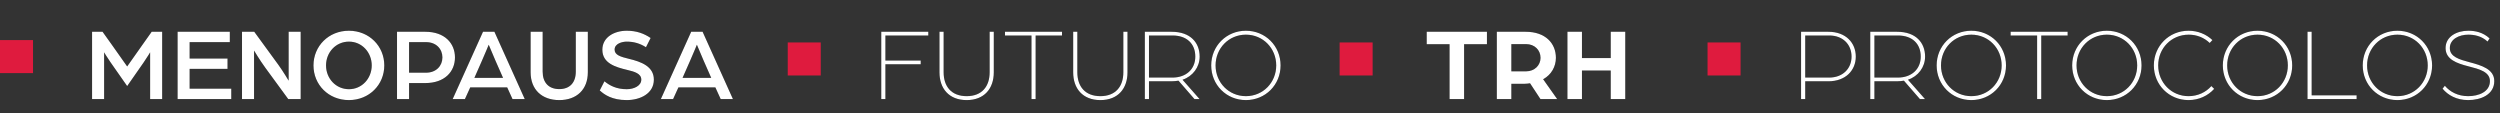 <svg xmlns="http://www.w3.org/2000/svg" width="530" height="24" viewBox="0 0 530 24" fill="none"><rect x="0" y="0" width="530" height="24" fill="#333333" stroke="none"/><rect y="8.5" width="7" height="7" fill="#DF1B3E"></rect><path d="M19.519 21V6.734H21.743L23.724 9.508C24.737 10.917 26.96 14.087 26.96 14.087C26.96 14.087 29.184 10.939 30.175 9.53L32.156 6.734H34.38V21H31.826V11.093C31.826 11.093 31.386 11.885 30.461 13.228L26.96 18.248L23.416 13.184C22.535 11.908 22.073 11.093 22.073 11.093V21H19.519ZM37.649 21V6.734H48.723V8.935H40.202V12.414H48.238V14.593H40.202V18.798H49.031V21H37.649ZM51.306 21V6.734H53.904L59.012 13.735C60.024 15.122 61.191 17.103 61.191 17.103V6.734H63.745V21H61.103L56.238 14.351C55.005 12.656 53.86 10.719 53.86 10.719V21H51.306ZM73.963 21.22C69.648 21.22 66.456 17.962 66.456 13.867C66.456 9.794 69.648 6.514 73.963 6.514C78.278 6.514 81.471 9.794 81.471 13.867C81.471 17.962 78.278 21.22 73.963 21.22ZM73.985 18.909C76.737 18.909 78.807 16.619 78.807 13.867C78.807 11.115 76.737 8.825 73.985 8.825C71.189 8.825 69.12 11.115 69.12 13.867C69.12 16.619 71.189 18.909 73.985 18.909ZM84.168 21V6.734H90.178C94.273 6.734 96.453 9.178 96.453 12.172C96.453 15.188 94.273 17.61 90.156 17.61H86.722V21H84.168ZM86.722 15.408H90.333C92.468 15.408 93.789 13.955 93.789 12.172C93.789 10.388 92.468 8.935 90.355 8.935H86.722V15.408ZM95.968 21L102.397 6.734H104.819L111.247 21H108.649L107.527 18.534H99.689L98.566 21H95.968ZM100.57 16.509H106.646L105.017 12.81C104.4 11.401 103.608 9.486 103.608 9.486C103.608 9.486 102.837 11.379 102.199 12.81L100.57 16.509ZM118.567 21.22C114.89 21.22 112.49 18.997 112.49 15.32V6.734H115.044V15.188C115.044 17.544 116.365 18.887 118.567 18.887C120.768 18.887 122.067 17.544 122.067 15.188V6.734H124.621V15.32C124.621 18.997 122.243 21.22 118.567 21.22ZM132.851 21.22C129.746 21.22 128.095 20.053 127.148 19.173L128.139 17.235C129.306 18.182 130.737 18.909 132.873 18.909C134.414 18.909 135.955 18.182 135.955 16.883C135.955 15.584 134.48 15.188 133.027 14.836C130.407 14.219 127.699 13.383 127.699 10.543C127.699 7.879 130.231 6.514 132.873 6.514C134.92 6.514 136.505 7.086 137.936 8.055L136.945 10.014C135.669 9.2 134.348 8.825 132.873 8.825C131.926 8.825 130.297 9.222 130.297 10.521C130.297 11.665 131.574 12.04 133.291 12.458C135.999 13.096 138.619 14.109 138.619 16.883C138.619 19.877 135.669 21.22 132.851 21.22ZM140.101 21L146.53 6.734H148.952L155.38 21H152.783L151.66 18.534H143.822L142.699 21H140.101ZM144.703 16.509H150.779L149.15 12.81C148.534 11.401 147.741 9.486 147.741 9.486C147.741 9.486 146.97 11.379 146.332 12.81L144.703 16.509Z" fill="#060606"></path><path d="M19.519 21V6.734H21.743L23.724 9.508C24.737 10.917 26.96 14.087 26.96 14.087C26.96 14.087 29.184 10.939 30.175 9.53L32.156 6.734H34.38V21H31.826V11.093C31.826 11.093 31.386 11.885 30.461 13.228L26.96 18.248L23.416 13.184C22.535 11.908 22.073 11.093 22.073 11.093V21H19.519ZM37.649 21V6.734H48.723V8.935H40.202V12.414H48.238V14.593H40.202V18.798H49.031V21H37.649ZM51.306 21V6.734H53.904L59.012 13.735C60.024 15.122 61.191 17.103 61.191 17.103V6.734H63.745V21H61.103L56.238 14.351C55.005 12.656 53.86 10.719 53.86 10.719V21H51.306ZM73.963 21.22C69.648 21.22 66.456 17.962 66.456 13.867C66.456 9.794 69.648 6.514 73.963 6.514C78.278 6.514 81.471 9.794 81.471 13.867C81.471 17.962 78.278 21.22 73.963 21.22ZM73.985 18.909C76.737 18.909 78.807 16.619 78.807 13.867C78.807 11.115 76.737 8.825 73.985 8.825C71.189 8.825 69.12 11.115 69.12 13.867C69.12 16.619 71.189 18.909 73.985 18.909ZM84.168 21V6.734H90.178C94.273 6.734 96.453 9.178 96.453 12.172C96.453 15.188 94.273 17.61 90.156 17.61H86.722V21H84.168ZM86.722 15.408H90.333C92.468 15.408 93.789 13.955 93.789 12.172C93.789 10.388 92.468 8.935 90.355 8.935H86.722V15.408ZM95.968 21L102.397 6.734H104.819L111.247 21H108.649L107.527 18.534H99.689L98.566 21H95.968ZM100.57 16.509H106.646L105.017 12.81C104.4 11.401 103.608 9.486 103.608 9.486C103.608 9.486 102.837 11.379 102.199 12.81L100.57 16.509ZM118.567 21.22C114.89 21.22 112.49 18.997 112.49 15.32V6.734H115.044V15.188C115.044 17.544 116.365 18.887 118.567 18.887C120.768 18.887 122.067 17.544 122.067 15.188V6.734H124.621V15.32C124.621 18.997 122.243 21.22 118.567 21.22ZM132.851 21.22C129.746 21.22 128.095 20.053 127.148 19.173L128.139 17.235C129.306 18.182 130.737 18.909 132.873 18.909C134.414 18.909 135.955 18.182 135.955 16.883C135.955 15.584 134.48 15.188 133.027 14.836C130.407 14.219 127.699 13.383 127.699 10.543C127.699 7.879 130.231 6.514 132.873 6.514C134.92 6.514 136.505 7.086 137.936 8.055L136.945 10.014C135.669 9.2 134.348 8.825 132.873 8.825C131.926 8.825 130.297 9.222 130.297 10.521C130.297 11.665 131.574 12.04 133.291 12.458C135.999 13.096 138.619 14.109 138.619 16.883C138.619 19.877 135.669 21.22 132.851 21.22ZM140.101 21L146.53 6.734H148.952L155.38 21H152.783L151.66 18.534H143.822L142.699 21H140.101ZM144.703 16.509H150.779L149.15 12.81C148.534 11.401 147.741 9.486 147.741 9.486C147.741 9.486 146.97 11.379 146.332 12.81L144.703 16.509Z" fill="white"></path><rect x="167" y="9" width="7" height="7" fill="#DF1B3E"></rect><path d="M186.827 21V6.734H196.8V7.526H187.708V12.832H195.193V13.625H187.708V21H186.827ZM204.937 21.22C201.172 21.22 199.169 18.754 199.169 15.342V6.734H200.049V15.32C200.049 18.314 201.679 20.384 204.937 20.384C208.173 20.384 209.802 18.314 209.802 15.32V6.734H210.683V15.342C210.683 18.754 208.68 21.22 204.937 21.22ZM218.673 21V7.526H213.058V6.734H225.145V7.526H219.553V21H218.673ZM233.284 21.22C229.519 21.22 227.516 18.754 227.516 15.342V6.734H228.396V15.32C228.396 18.314 230.026 20.384 233.284 20.384C236.52 20.384 238.149 18.314 238.149 15.32V6.734H239.03V15.342C239.03 18.754 237.027 21.22 233.284 21.22ZM242.705 21V6.734H248.385C252.413 6.734 254.329 9.089 254.329 11.995C254.329 14.219 252.876 16.178 250.696 16.905L254.307 21H253.228L249.838 17.103C249.463 17.169 248.847 17.235 248.319 17.235H243.585V21H242.705ZM243.585 16.443H248.561C251.445 16.443 253.404 14.681 253.404 11.995C253.404 9.288 251.621 7.526 248.583 7.526H243.585V16.443ZM264.13 21.22C259.991 21.22 256.777 17.984 256.777 13.867C256.777 9.75 259.991 6.514 264.13 6.514C268.269 6.514 271.484 9.75 271.484 13.867C271.484 17.984 268.269 21.22 264.13 21.22ZM264.13 20.384C267.763 20.384 270.559 17.5 270.559 13.867C270.559 10.234 267.763 7.35 264.13 7.35C260.498 7.35 257.702 10.234 257.702 13.867C257.702 17.5 260.498 20.384 264.13 20.384Z" fill="#060606"></path><path d="M186.827 21V6.734H196.8V7.526H187.708V12.832H195.193V13.625H187.708V21H186.827ZM204.937 21.22C201.172 21.22 199.169 18.754 199.169 15.342V6.734H200.049V15.32C200.049 18.314 201.679 20.384 204.937 20.384C208.173 20.384 209.802 18.314 209.802 15.32V6.734H210.683V15.342C210.683 18.754 208.68 21.22 204.937 21.22ZM218.673 21V7.526H213.058V6.734H225.145V7.526H219.553V21H218.673ZM233.284 21.22C229.519 21.22 227.516 18.754 227.516 15.342V6.734H228.396V15.32C228.396 18.314 230.026 20.384 233.284 20.384C236.52 20.384 238.149 18.314 238.149 15.32V6.734H239.03V15.342C239.03 18.754 237.027 21.22 233.284 21.22ZM242.705 21V6.734H248.385C252.413 6.734 254.329 9.089 254.329 11.995C254.329 14.219 252.876 16.178 250.696 16.905L254.307 21H253.228L249.838 17.103C249.463 17.169 248.847 17.235 248.319 17.235H243.585V21H242.705ZM243.585 16.443H248.561C251.445 16.443 253.404 14.681 253.404 11.995C253.404 9.288 251.621 7.526 248.583 7.526H243.585V16.443ZM264.13 21.22C259.991 21.22 256.777 17.984 256.777 13.867C256.777 9.75 259.991 6.514 264.13 6.514C268.269 6.514 271.484 9.75 271.484 13.867C271.484 17.984 268.269 21.22 264.13 21.22ZM264.13 20.384C267.763 20.384 270.559 17.5 270.559 13.867C270.559 10.234 267.763 7.35 264.13 7.35C260.498 7.35 257.702 10.234 257.702 13.867C257.702 17.5 260.498 20.384 264.13 20.384Z" fill="white"></path><rect x="284" y="9" width="7" height="7" fill="#DF1B3E"></rect><path d="M307.306 21V9.376H302.462V6.734H315.232V9.376H310.388V21H307.306ZM317.325 21V6.734H323.445C327.65 6.734 329.852 9.2 329.852 12.26C329.852 14.087 328.905 15.848 327.144 16.795L330.116 21H326.571L324.37 17.654C323.951 17.72 323.577 17.764 323.159 17.764H320.407V21H317.325ZM320.407 15.122H323.533C325.338 15.122 326.593 13.823 326.593 12.26C326.593 10.63 325.338 9.354 323.555 9.354H320.407V15.122ZM332.294 21V6.734H335.376V12.304H341.474V6.734H344.556V21H341.474V14.946H335.376V21H332.294Z" fill="#060606"></path><path d="M307.306 21V9.376H302.462V6.734H315.232V9.376H310.388V21H307.306ZM317.325 21V6.734H323.445C327.65 6.734 329.852 9.2 329.852 12.26C329.852 14.087 328.905 15.848 327.144 16.795L330.116 21H326.571L324.37 17.654C323.951 17.72 323.577 17.764 323.159 17.764H320.407V21H317.325ZM320.407 15.122H323.533C325.338 15.122 326.593 13.823 326.593 12.26C326.593 10.63 325.338 9.354 323.555 9.354H320.407V15.122ZM332.294 21V6.734H335.376V12.304H341.474V6.734H344.556V21H341.474V14.946H335.376V21H332.294Z" fill="white"></path><rect x="362" y="9" width="7" height="7" fill="#DF1B3E"></rect><path d="M381.827 21V6.734H387.617C391.316 6.734 393.43 9.089 393.43 11.995C393.43 14.88 391.316 17.235 387.595 17.235H382.708V21H381.827ZM382.708 16.443H387.794C390.656 16.443 392.527 14.549 392.527 11.995C392.527 9.398 390.656 7.526 387.816 7.526H382.708V16.443ZM396.495 21V6.734H402.175C406.204 6.734 408.12 9.089 408.12 11.995C408.12 14.219 406.667 16.178 404.487 16.905L408.098 21H407.019L403.628 17.103C403.254 17.169 402.638 17.235 402.109 17.235H397.376V21H396.495ZM397.376 16.443H402.352C405.236 16.443 407.195 14.681 407.195 11.995C407.195 9.288 405.412 7.526 402.374 7.526H397.376V16.443ZM417.921 21.22C413.782 21.22 410.568 17.984 410.568 13.867C410.568 9.75 413.782 6.514 417.921 6.514C422.06 6.514 425.275 9.75 425.275 13.867C425.275 17.984 422.06 21.22 417.921 21.22ZM417.921 20.384C421.554 20.384 424.35 17.5 424.35 13.867C424.35 10.234 421.554 7.35 417.921 7.35C414.289 7.35 411.493 10.234 411.493 13.867C411.493 17.5 414.289 20.384 417.921 20.384ZM431.867 21V7.526H426.252V6.734H438.339V7.526H432.747V21H431.867ZM446.655 21.22C442.516 21.22 439.302 17.984 439.302 13.867C439.302 9.75 442.516 6.514 446.655 6.514C450.794 6.514 454.009 9.75 454.009 13.867C454.009 17.984 450.794 21.22 446.655 21.22ZM446.655 20.384C450.288 20.384 453.084 17.5 453.084 13.867C453.084 10.234 450.288 7.35 446.655 7.35C443.023 7.35 440.227 10.234 440.227 13.867C440.227 17.5 443.023 20.384 446.655 20.384ZM463.968 21.22C459.829 21.22 456.615 17.984 456.615 13.867C456.615 9.75 459.829 6.514 463.968 6.514C465.949 6.514 467.733 7.262 469.031 8.495L468.459 9.111C467.292 7.989 465.751 7.35 464.012 7.35C460.335 7.35 457.539 10.234 457.539 13.867C457.539 17.5 460.335 20.384 463.968 20.384C465.927 20.384 467.644 19.569 468.811 18.248L469.406 18.842C468.085 20.296 466.169 21.22 463.968 21.22ZM478.593 21.22C474.454 21.22 471.24 17.984 471.24 13.867C471.24 9.75 474.454 6.514 478.593 6.514C482.732 6.514 485.946 9.75 485.946 13.867C485.946 17.984 482.732 21.22 478.593 21.22ZM478.593 20.384C482.225 20.384 485.021 17.5 485.021 13.867C485.021 10.234 482.225 7.35 478.593 7.35C474.96 7.35 472.164 10.234 472.164 13.867C472.164 17.5 474.96 20.384 478.593 20.384ZM489.191 21V6.734H490.071V20.207H499.604V21H489.191ZM508.251 21.22C504.112 21.22 500.898 17.984 500.898 13.867C500.898 9.75 504.112 6.514 508.251 6.514C512.39 6.514 515.605 9.75 515.605 13.867C515.605 17.984 512.39 21.22 508.251 21.22ZM508.251 20.384C511.884 20.384 514.68 17.5 514.68 13.867C514.68 10.234 511.884 7.35 508.251 7.35C504.619 7.35 501.823 10.234 501.823 13.867C501.823 17.5 504.619 20.384 508.251 20.384ZM523.261 21.22C520.773 21.22 518.946 20.163 517.823 18.798L518.308 18.182C519.408 19.481 521.082 20.384 523.261 20.384C525.463 20.384 527.862 19.481 527.862 17.191C527.862 15.21 525.551 14.637 523.327 14.065C520.817 13.427 518.462 12.59 518.462 10.19C518.462 7.746 520.839 6.514 523.261 6.514C524.714 6.514 526.365 6.822 527.796 8.143L527.356 8.803C526.079 7.614 524.516 7.35 523.261 7.35C521.368 7.35 519.364 8.275 519.364 10.19C519.364 12.04 521.39 12.612 523.525 13.184C526.101 13.867 528.787 14.659 528.787 17.191C528.787 20.075 525.903 21.22 523.261 21.22Z" fill="#060606"></path><path d="M381.827 21V6.734H387.617C391.316 6.734 393.43 9.089 393.43 11.995C393.43 14.88 391.316 17.235 387.595 17.235H382.708V21H381.827ZM382.708 16.443H387.794C390.656 16.443 392.527 14.549 392.527 11.995C392.527 9.398 390.656 7.526 387.816 7.526H382.708V16.443ZM396.495 21V6.734H402.175C406.204 6.734 408.12 9.089 408.12 11.995C408.12 14.219 406.667 16.178 404.487 16.905L408.098 21H407.019L403.628 17.103C403.254 17.169 402.638 17.235 402.109 17.235H397.376V21H396.495ZM397.376 16.443H402.352C405.236 16.443 407.195 14.681 407.195 11.995C407.195 9.288 405.412 7.526 402.374 7.526H397.376V16.443ZM417.921 21.22C413.782 21.22 410.568 17.984 410.568 13.867C410.568 9.75 413.782 6.514 417.921 6.514C422.06 6.514 425.275 9.75 425.275 13.867C425.275 17.984 422.06 21.22 417.921 21.22ZM417.921 20.384C421.554 20.384 424.35 17.5 424.35 13.867C424.35 10.234 421.554 7.35 417.921 7.35C414.289 7.35 411.493 10.234 411.493 13.867C411.493 17.5 414.289 20.384 417.921 20.384ZM431.867 21V7.526H426.252V6.734H438.339V7.526H432.747V21H431.867ZM446.655 21.22C442.516 21.22 439.302 17.984 439.302 13.867C439.302 9.75 442.516 6.514 446.655 6.514C450.794 6.514 454.009 9.75 454.009 13.867C454.009 17.984 450.794 21.22 446.655 21.22ZM446.655 20.384C450.288 20.384 453.084 17.5 453.084 13.867C453.084 10.234 450.288 7.35 446.655 7.35C443.023 7.35 440.227 10.234 440.227 13.867C440.227 17.5 443.023 20.384 446.655 20.384ZM463.968 21.22C459.829 21.22 456.615 17.984 456.615 13.867C456.615 9.75 459.829 6.514 463.968 6.514C465.949 6.514 467.733 7.262 469.031 8.495L468.459 9.111C467.292 7.989 465.751 7.35 464.012 7.35C460.335 7.35 457.539 10.234 457.539 13.867C457.539 17.5 460.335 20.384 463.968 20.384C465.927 20.384 467.644 19.569 468.811 18.248L469.406 18.842C468.085 20.296 466.169 21.22 463.968 21.22ZM478.593 21.22C474.454 21.22 471.24 17.984 471.24 13.867C471.24 9.75 474.454 6.514 478.593 6.514C482.732 6.514 485.946 9.75 485.946 13.867C485.946 17.984 482.732 21.22 478.593 21.22ZM478.593 20.384C482.225 20.384 485.021 17.5 485.021 13.867C485.021 10.234 482.225 7.35 478.593 7.35C474.96 7.35 472.164 10.234 472.164 13.867C472.164 17.5 474.96 20.384 478.593 20.384ZM489.191 21V6.734H490.071V20.207H499.604V21H489.191ZM508.251 21.22C504.112 21.22 500.898 17.984 500.898 13.867C500.898 9.75 504.112 6.514 508.251 6.514C512.39 6.514 515.605 9.75 515.605 13.867C515.605 17.984 512.39 21.22 508.251 21.22ZM508.251 20.384C511.884 20.384 514.68 17.5 514.68 13.867C514.68 10.234 511.884 7.35 508.251 7.35C504.619 7.35 501.823 10.234 501.823 13.867C501.823 17.5 504.619 20.384 508.251 20.384ZM523.261 21.22C520.773 21.22 518.946 20.163 517.823 18.798L518.308 18.182C519.408 19.481 521.082 20.384 523.261 20.384C525.463 20.384 527.862 19.481 527.862 17.191C527.862 15.21 525.551 14.637 523.327 14.065C520.817 13.427 518.462 12.59 518.462 10.19C518.462 7.746 520.839 6.514 523.261 6.514C524.714 6.514 526.365 6.822 527.796 8.143L527.356 8.803C526.079 7.614 524.516 7.35 523.261 7.35C521.368 7.35 519.364 8.275 519.364 10.19C519.364 12.04 521.39 12.612 523.525 13.184C526.101 13.867 528.787 14.659 528.787 17.191C528.787 20.075 525.903 21.22 523.261 21.22Z" fill="white"></path></svg>